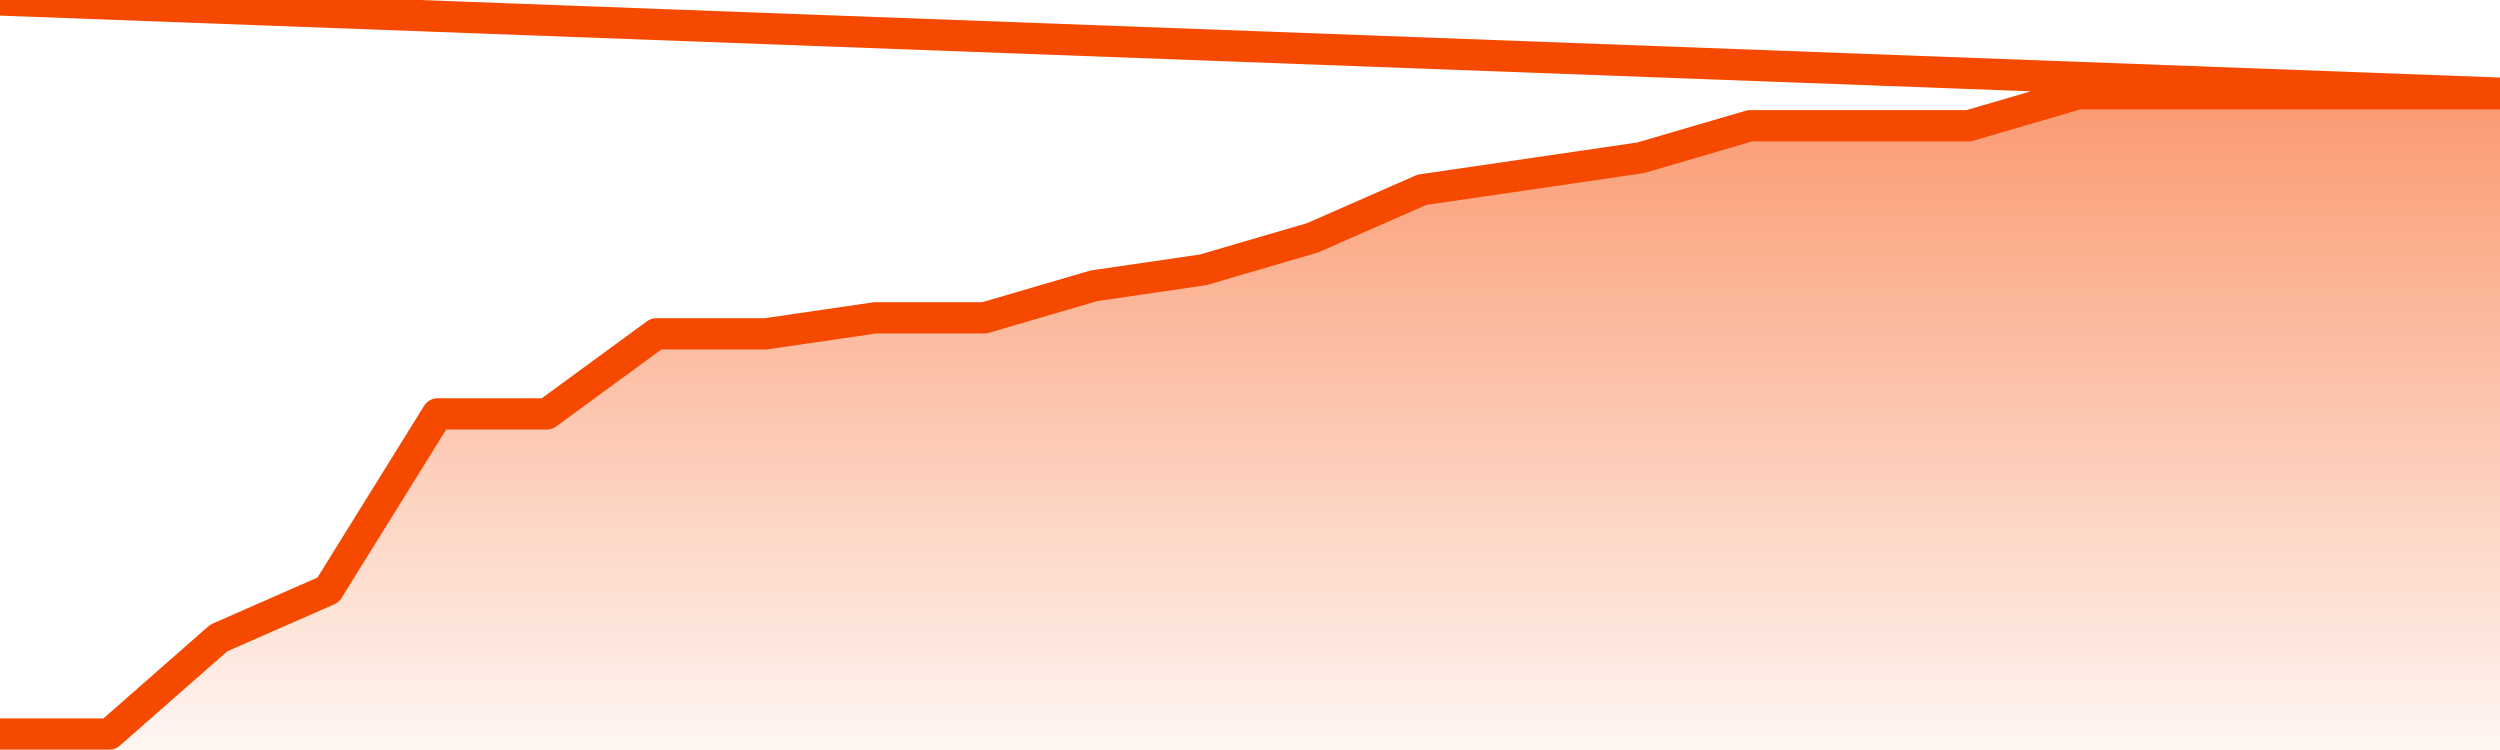       <svg
        version="1.1"
        xmlns="http://www.w3.org/2000/svg"
        width="80"
        height="24"
        viewBox="0 0 80 24">
        <defs>
          <linearGradient x1=".5" x2=".5" y2="1" id="gradient">
            <stop offset="0" stop-color="#F64900"/>
            <stop offset="1" stop-color="#f64900" stop-opacity="0"/>
          </linearGradient>
        </defs>
        <path
          fill="url(#gradient)"
          fill-opacity="0.56"
          stroke="none"
          d="M 0,26 0.0,23.488 3.5,23.488 7.0,20.415 10.5,18.878 14.0,13.244 17.5,13.244 21.0,10.683 24.5,10.683 28.0,10.171 31.5,10.171 35.0,9.146 38.5,8.634 42.0,7.61 45.5,6.073 49.0,5.561 52.5,5.049 56.0,4.024 59.5,4.024 63.0,4.024 66.5,3.0 70.0,3.0 73.5,3.0 77.0,3.0 80.5,3.0 82,26 Z"
        />
        <path
          fill="none"
          stroke="#F64900"
          stroke-width="1"
          stroke-linejoin="round"
          stroke-linecap="round"
          d="M 0.0,23.488 3.5,23.488 7.0,20.415 10.5,18.878 14.0,13.244 17.5,13.244 21.0,10.683 24.5,10.683 28.0,10.171 31.5,10.171 35.0,9.146 38.5,8.634 42.0,7.61 45.5,6.073 49.0,5.561 52.5,5.049 56.0,4.024 59.5,4.024 63.0,4.024 66.5,3.0 70.0,3.0 73.5,3.0 77.0,3.0 80.5,3.0.join(' ') }"
        />
      </svg>

